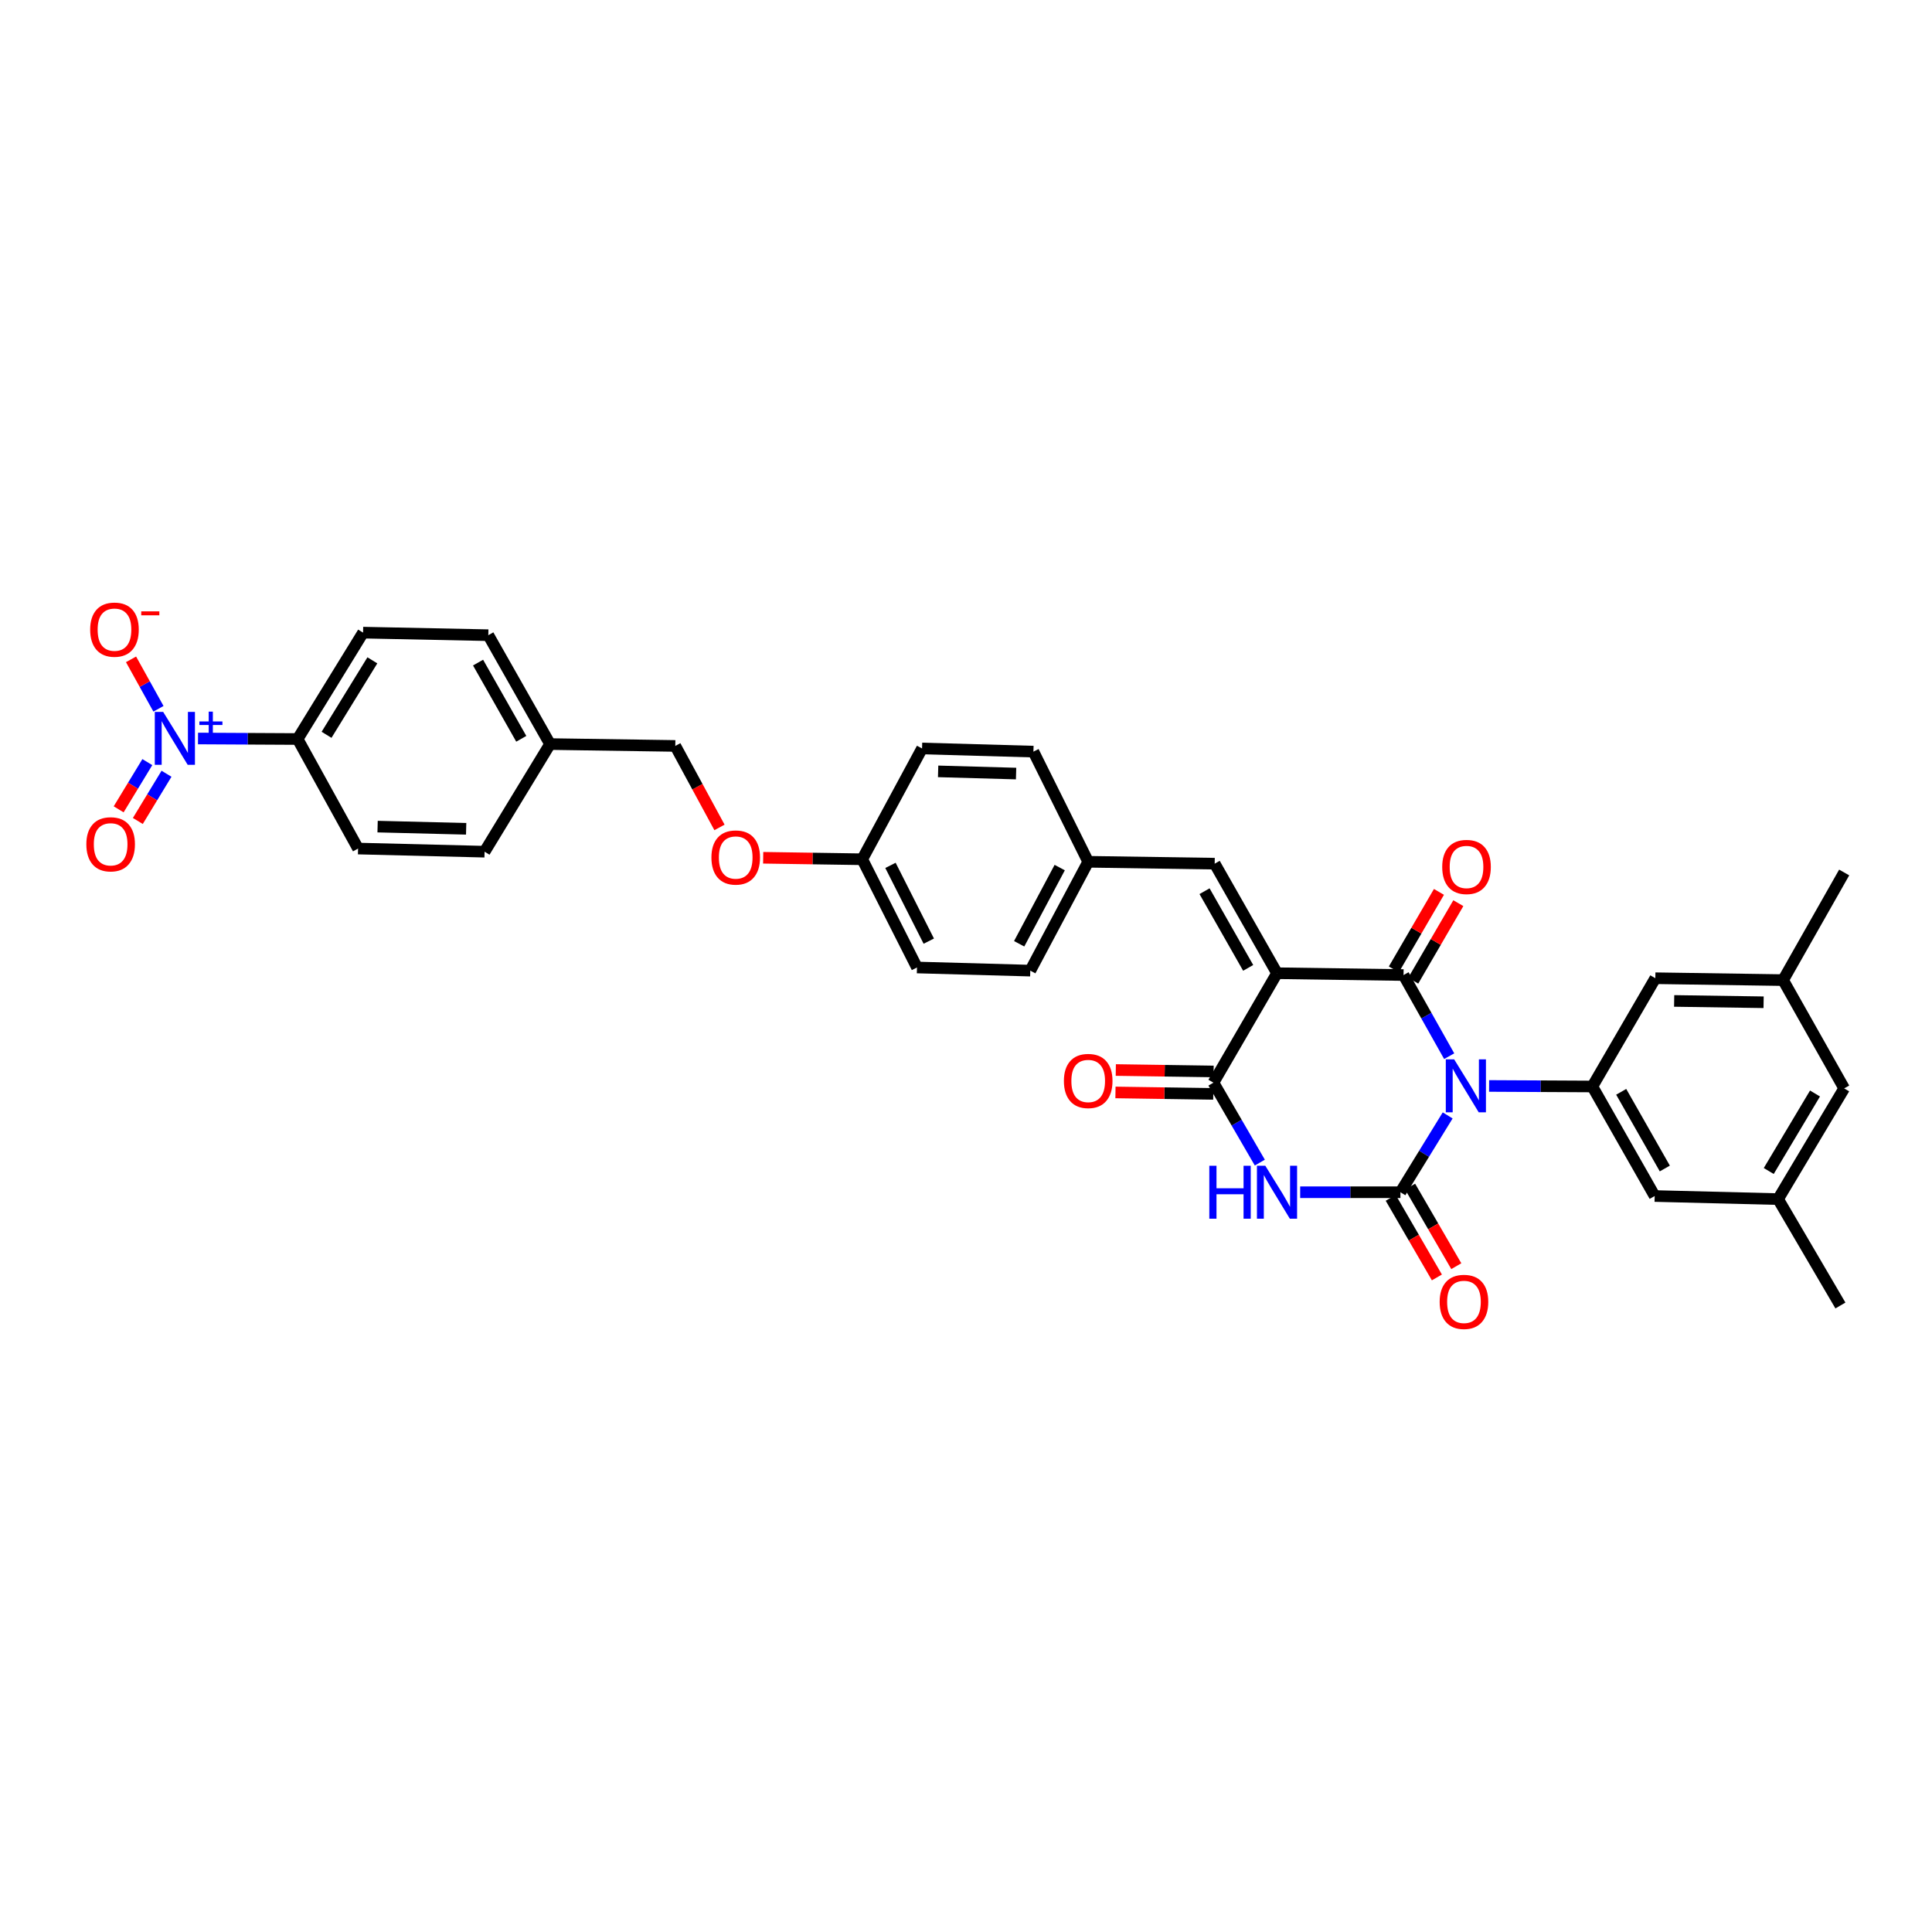 <?xml version='1.0' encoding='iso-8859-1'?>
<svg version='1.1' baseProfile='full'
              xmlns='http://www.w3.org/2000/svg'
                      xmlns:rdkit='http://www.rdkit.org/xml'
                      xmlns:xlink='http://www.w3.org/1999/xlink'
                  xml:space='preserve'
width='1000px' height='1000px' viewBox='0 0 1000 1000'>
<!-- END OF HEADER -->
<rect style='opacity:1.0;fill:#FFFFFF;stroke:none' width='1000' height='1000' x='0' y='0'> </rect>
<path class='bond-0' d='M 750.098,546.682 L 738.284,525.682' style='fill:none;fill-rule:evenodd;stroke:#0000FF;stroke-width:6px;stroke-linecap:butt;stroke-linejoin:miter;stroke-opacity:1' />
<path class='bond-0' d='M 738.284,525.682 L 726.47,504.682' style='fill:none;fill-rule:evenodd;stroke:#000000;stroke-width:6px;stroke-linecap:butt;stroke-linejoin:miter;stroke-opacity:1' />
<path class='bond-2' d='M 749.311,577.341 L 737.084,597.219' style='fill:none;fill-rule:evenodd;stroke:#0000FF;stroke-width:6px;stroke-linecap:butt;stroke-linejoin:miter;stroke-opacity:1' />
<path class='bond-2' d='M 737.084,597.219 L 724.858,617.098' style='fill:none;fill-rule:evenodd;stroke:#000000;stroke-width:6px;stroke-linecap:butt;stroke-linejoin:miter;stroke-opacity:1' />
<path class='bond-6' d='M 770.758,562.087 L 797.479,562.224' style='fill:none;fill-rule:evenodd;stroke:#0000FF;stroke-width:6px;stroke-linecap:butt;stroke-linejoin:miter;stroke-opacity:1' />
<path class='bond-6' d='M 797.479,562.224 L 824.2,562.361' style='fill:none;fill-rule:evenodd;stroke:#000000;stroke-width:6px;stroke-linecap:butt;stroke-linejoin:miter;stroke-opacity:1' />
<path class='bond-1' d='M 726.47,504.682 L 660.981,503.734' style='fill:none;fill-rule:evenodd;stroke:#000000;stroke-width:6px;stroke-linecap:butt;stroke-linejoin:miter;stroke-opacity:1' />
<path class='bond-10' d='M 731.487,507.602 L 743.159,487.541' style='fill:none;fill-rule:evenodd;stroke:#000000;stroke-width:6px;stroke-linecap:butt;stroke-linejoin:miter;stroke-opacity:1' />
<path class='bond-10' d='M 743.159,487.541 L 754.832,467.48' style='fill:none;fill-rule:evenodd;stroke:#FF0000;stroke-width:6px;stroke-linecap:butt;stroke-linejoin:miter;stroke-opacity:1' />
<path class='bond-10' d='M 721.453,501.763 L 733.125,481.703' style='fill:none;fill-rule:evenodd;stroke:#000000;stroke-width:6px;stroke-linecap:butt;stroke-linejoin:miter;stroke-opacity:1' />
<path class='bond-10' d='M 733.125,481.703 L 744.798,461.642' style='fill:none;fill-rule:evenodd;stroke:#FF0000;stroke-width:6px;stroke-linecap:butt;stroke-linejoin:miter;stroke-opacity:1' />
<path class='bond-7' d='M 660.981,503.734 L 628.72,447.036' style='fill:none;fill-rule:evenodd;stroke:#000000;stroke-width:6px;stroke-linecap:butt;stroke-linejoin:miter;stroke-opacity:1' />
<path class='bond-7' d='M 646.052,500.971 L 623.469,461.282' style='fill:none;fill-rule:evenodd;stroke:#000000;stroke-width:6px;stroke-linecap:butt;stroke-linejoin:miter;stroke-opacity:1' />
<path class='bond-34' d='M 660.981,503.734 L 628.076,560.387' style='fill:none;fill-rule:evenodd;stroke:#000000;stroke-width:6px;stroke-linecap:butt;stroke-linejoin:miter;stroke-opacity:1' />
<path class='bond-3' d='M 724.858,617.098 L 698.913,617.098' style='fill:none;fill-rule:evenodd;stroke:#000000;stroke-width:6px;stroke-linecap:butt;stroke-linejoin:miter;stroke-opacity:1' />
<path class='bond-3' d='M 698.913,617.098 L 672.968,617.098' style='fill:none;fill-rule:evenodd;stroke:#0000FF;stroke-width:6px;stroke-linecap:butt;stroke-linejoin:miter;stroke-opacity:1' />
<path class='bond-9' d='M 719.837,620.011 L 731.786,640.605' style='fill:none;fill-rule:evenodd;stroke:#000000;stroke-width:6px;stroke-linecap:butt;stroke-linejoin:miter;stroke-opacity:1' />
<path class='bond-9' d='M 731.786,640.605 L 743.734,661.198' style='fill:none;fill-rule:evenodd;stroke:#FF0000;stroke-width:6px;stroke-linecap:butt;stroke-linejoin:miter;stroke-opacity:1' />
<path class='bond-9' d='M 729.878,614.185 L 741.827,634.778' style='fill:none;fill-rule:evenodd;stroke:#000000;stroke-width:6px;stroke-linecap:butt;stroke-linejoin:miter;stroke-opacity:1' />
<path class='bond-9' d='M 741.827,634.778 L 753.776,655.372' style='fill:none;fill-rule:evenodd;stroke:#FF0000;stroke-width:6px;stroke-linecap:butt;stroke-linejoin:miter;stroke-opacity:1' />
<path class='bond-4' d='M 652.082,601.76 L 640.079,581.074' style='fill:none;fill-rule:evenodd;stroke:#0000FF;stroke-width:6px;stroke-linecap:butt;stroke-linejoin:miter;stroke-opacity:1' />
<path class='bond-4' d='M 640.079,581.074 L 628.076,560.387' style='fill:none;fill-rule:evenodd;stroke:#000000;stroke-width:6px;stroke-linecap:butt;stroke-linejoin:miter;stroke-opacity:1' />
<path class='bond-15' d='M 628.161,554.583 L 602.847,554.21' style='fill:none;fill-rule:evenodd;stroke:#000000;stroke-width:6px;stroke-linecap:butt;stroke-linejoin:miter;stroke-opacity:1' />
<path class='bond-15' d='M 602.847,554.21 L 577.534,553.838' style='fill:none;fill-rule:evenodd;stroke:#FF0000;stroke-width:6px;stroke-linecap:butt;stroke-linejoin:miter;stroke-opacity:1' />
<path class='bond-15' d='M 627.99,566.191 L 602.677,565.818' style='fill:none;fill-rule:evenodd;stroke:#000000;stroke-width:6px;stroke-linecap:butt;stroke-linejoin:miter;stroke-opacity:1' />
<path class='bond-15' d='M 602.677,565.818 L 577.363,565.446' style='fill:none;fill-rule:evenodd;stroke:#FF0000;stroke-width:6px;stroke-linecap:butt;stroke-linejoin:miter;stroke-opacity:1' />
<path class='bond-5' d='M 102.491,382.243 L 128.272,382.379' style='fill:none;fill-rule:evenodd;stroke:#0000FF;stroke-width:6px;stroke-linecap:butt;stroke-linejoin:miter;stroke-opacity:1' />
<path class='bond-5' d='M 128.272,382.379 L 154.053,382.515' style='fill:none;fill-rule:evenodd;stroke:#000000;stroke-width:6px;stroke-linecap:butt;stroke-linejoin:miter;stroke-opacity:1' />
<path class='bond-11' d='M 82.019,366.87 L 74.921,354.073' style='fill:none;fill-rule:evenodd;stroke:#0000FF;stroke-width:6px;stroke-linecap:butt;stroke-linejoin:miter;stroke-opacity:1' />
<path class='bond-11' d='M 74.921,354.073 L 67.823,341.276' style='fill:none;fill-rule:evenodd;stroke:#FF0000;stroke-width:6px;stroke-linecap:butt;stroke-linejoin:miter;stroke-opacity:1' />
<path class='bond-14' d='M 76.261,394.467 L 68.841,406.689' style='fill:none;fill-rule:evenodd;stroke:#0000FF;stroke-width:6px;stroke-linecap:butt;stroke-linejoin:miter;stroke-opacity:1' />
<path class='bond-14' d='M 68.841,406.689 L 61.421,418.91' style='fill:none;fill-rule:evenodd;stroke:#FF0000;stroke-width:6px;stroke-linecap:butt;stroke-linejoin:miter;stroke-opacity:1' />
<path class='bond-14' d='M 86.184,400.492 L 78.764,412.713' style='fill:none;fill-rule:evenodd;stroke:#0000FF;stroke-width:6px;stroke-linecap:butt;stroke-linejoin:miter;stroke-opacity:1' />
<path class='bond-14' d='M 78.764,412.713 L 71.344,424.935' style='fill:none;fill-rule:evenodd;stroke:#FF0000;stroke-width:6px;stroke-linecap:butt;stroke-linejoin:miter;stroke-opacity:1' />
<path class='bond-12' d='M 824.2,562.361 L 856.461,619.059' style='fill:none;fill-rule:evenodd;stroke:#000000;stroke-width:6px;stroke-linecap:butt;stroke-linejoin:miter;stroke-opacity:1' />
<path class='bond-12' d='M 839.129,565.124 L 861.712,604.813' style='fill:none;fill-rule:evenodd;stroke:#000000;stroke-width:6px;stroke-linecap:butt;stroke-linejoin:miter;stroke-opacity:1' />
<path class='bond-13' d='M 824.2,562.361 L 856.796,506.327' style='fill:none;fill-rule:evenodd;stroke:#000000;stroke-width:6px;stroke-linecap:butt;stroke-linejoin:miter;stroke-opacity:1' />
<path class='bond-18' d='M 628.72,447.036 L 563.251,446.056' style='fill:none;fill-rule:evenodd;stroke:#000000;stroke-width:6px;stroke-linecap:butt;stroke-linejoin:miter;stroke-opacity:1' />
<path class='bond-8' d='M 154.053,382.515 L 187.926,327.449' style='fill:none;fill-rule:evenodd;stroke:#000000;stroke-width:6px;stroke-linecap:butt;stroke-linejoin:miter;stroke-opacity:1' />
<path class='bond-8' d='M 169.022,380.338 L 192.733,341.791' style='fill:none;fill-rule:evenodd;stroke:#000000;stroke-width:6px;stroke-linecap:butt;stroke-linejoin:miter;stroke-opacity:1' />
<path class='bond-37' d='M 154.053,382.515 L 185.333,439.213' style='fill:none;fill-rule:evenodd;stroke:#000000;stroke-width:6px;stroke-linecap:butt;stroke-linejoin:miter;stroke-opacity:1' />
<path class='bond-16' d='M 856.461,619.059 L 920.337,620.658' style='fill:none;fill-rule:evenodd;stroke:#000000;stroke-width:6px;stroke-linecap:butt;stroke-linejoin:miter;stroke-opacity:1' />
<path class='bond-17' d='M 856.796,506.327 L 922.93,507.307' style='fill:none;fill-rule:evenodd;stroke:#000000;stroke-width:6px;stroke-linecap:butt;stroke-linejoin:miter;stroke-opacity:1' />
<path class='bond-17' d='M 866.544,518.082 L 912.838,518.768' style='fill:none;fill-rule:evenodd;stroke:#000000;stroke-width:6px;stroke-linecap:butt;stroke-linejoin:miter;stroke-opacity:1' />
<path class='bond-33' d='M 920.337,620.658 L 952.598,675.724' style='fill:none;fill-rule:evenodd;stroke:#000000;stroke-width:6px;stroke-linecap:butt;stroke-linejoin:miter;stroke-opacity:1' />
<path class='bond-35' d='M 920.337,620.658 L 954.545,563.347' style='fill:none;fill-rule:evenodd;stroke:#000000;stroke-width:6px;stroke-linecap:butt;stroke-linejoin:miter;stroke-opacity:1' />
<path class='bond-35' d='M 915.5,606.111 L 939.446,565.994' style='fill:none;fill-rule:evenodd;stroke:#000000;stroke-width:6px;stroke-linecap:butt;stroke-linejoin:miter;stroke-opacity:1' />
<path class='bond-22' d='M 922.93,507.307 L 954.545,563.347' style='fill:none;fill-rule:evenodd;stroke:#000000;stroke-width:6px;stroke-linecap:butt;stroke-linejoin:miter;stroke-opacity:1' />
<path class='bond-32' d='M 922.93,507.307 L 954.545,451.59' style='fill:none;fill-rule:evenodd;stroke:#000000;stroke-width:6px;stroke-linecap:butt;stroke-linejoin:miter;stroke-opacity:1' />
<path class='bond-28' d='M 563.251,446.056 L 533.274,502.399' style='fill:none;fill-rule:evenodd;stroke:#000000;stroke-width:6px;stroke-linecap:butt;stroke-linejoin:miter;stroke-opacity:1' />
<path class='bond-28' d='M 548.506,449.054 L 527.521,488.495' style='fill:none;fill-rule:evenodd;stroke:#000000;stroke-width:6px;stroke-linecap:butt;stroke-linejoin:miter;stroke-opacity:1' />
<path class='bond-29' d='M 563.251,446.056 L 534.899,389.035' style='fill:none;fill-rule:evenodd;stroke:#000000;stroke-width:6px;stroke-linecap:butt;stroke-linejoin:miter;stroke-opacity:1' />
<path class='bond-19' d='M 185.333,439.213 L 250.815,440.838' style='fill:none;fill-rule:evenodd;stroke:#000000;stroke-width:6px;stroke-linecap:butt;stroke-linejoin:miter;stroke-opacity:1' />
<path class='bond-19' d='M 195.443,427.851 L 241.281,428.989' style='fill:none;fill-rule:evenodd;stroke:#000000;stroke-width:6px;stroke-linecap:butt;stroke-linejoin:miter;stroke-opacity:1' />
<path class='bond-20' d='M 187.926,327.449 L 252.75,328.777' style='fill:none;fill-rule:evenodd;stroke:#000000;stroke-width:6px;stroke-linecap:butt;stroke-linejoin:miter;stroke-opacity:1' />
<path class='bond-21' d='M 395.02,443.98 L 420.658,444.367' style='fill:none;fill-rule:evenodd;stroke:#FF0000;stroke-width:6px;stroke-linecap:butt;stroke-linejoin:miter;stroke-opacity:1' />
<path class='bond-21' d='M 420.658,444.367 L 446.295,444.753' style='fill:none;fill-rule:evenodd;stroke:#000000;stroke-width:6px;stroke-linecap:butt;stroke-linejoin:miter;stroke-opacity:1' />
<path class='bond-25' d='M 372.404,428.273 L 360.968,407.183' style='fill:none;fill-rule:evenodd;stroke:#FF0000;stroke-width:6px;stroke-linecap:butt;stroke-linejoin:miter;stroke-opacity:1' />
<path class='bond-25' d='M 360.968,407.183 L 349.532,386.094' style='fill:none;fill-rule:evenodd;stroke:#000000;stroke-width:6px;stroke-linecap:butt;stroke-linejoin:miter;stroke-opacity:1' />
<path class='bond-23' d='M 446.295,444.753 L 477.253,387.41' style='fill:none;fill-rule:evenodd;stroke:#000000;stroke-width:6px;stroke-linecap:butt;stroke-linejoin:miter;stroke-opacity:1' />
<path class='bond-36' d='M 446.295,444.753 L 474.628,500.774' style='fill:none;fill-rule:evenodd;stroke:#000000;stroke-width:6px;stroke-linecap:butt;stroke-linejoin:miter;stroke-opacity:1' />
<path class='bond-36' d='M 460.904,447.917 L 480.737,487.131' style='fill:none;fill-rule:evenodd;stroke:#000000;stroke-width:6px;stroke-linecap:butt;stroke-linejoin:miter;stroke-opacity:1' />
<path class='bond-24' d='M 284.701,385.127 L 349.532,386.094' style='fill:none;fill-rule:evenodd;stroke:#000000;stroke-width:6px;stroke-linecap:butt;stroke-linejoin:miter;stroke-opacity:1' />
<path class='bond-26' d='M 284.701,385.127 L 250.815,440.838' style='fill:none;fill-rule:evenodd;stroke:#000000;stroke-width:6px;stroke-linecap:butt;stroke-linejoin:miter;stroke-opacity:1' />
<path class='bond-27' d='M 284.701,385.127 L 252.75,328.777' style='fill:none;fill-rule:evenodd;stroke:#000000;stroke-width:6px;stroke-linecap:butt;stroke-linejoin:miter;stroke-opacity:1' />
<path class='bond-27' d='M 269.81,382.401 L 247.444,342.956' style='fill:none;fill-rule:evenodd;stroke:#000000;stroke-width:6px;stroke-linecap:butt;stroke-linejoin:miter;stroke-opacity:1' />
<path class='bond-31' d='M 533.274,502.399 L 474.628,500.774' style='fill:none;fill-rule:evenodd;stroke:#000000;stroke-width:6px;stroke-linecap:butt;stroke-linejoin:miter;stroke-opacity:1' />
<path class='bond-30' d='M 534.899,389.035 L 477.253,387.41' style='fill:none;fill-rule:evenodd;stroke:#000000;stroke-width:6px;stroke-linecap:butt;stroke-linejoin:miter;stroke-opacity:1' />
<path class='bond-30' d='M 525.925,400.396 L 485.572,399.259' style='fill:none;fill-rule:evenodd;stroke:#000000;stroke-width:6px;stroke-linecap:butt;stroke-linejoin:miter;stroke-opacity:1' />
<path  class='atom-0' d='M 752.674 548.326
L 761.652 562.838
Q 762.542 564.27, 763.974 566.862
Q 765.406 569.455, 765.483 569.61
L 765.483 548.326
L 769.121 548.326
L 769.121 575.724
L 765.367 575.724
L 755.732 559.858
Q 754.609 558.001, 753.41 555.872
Q 752.249 553.744, 751.901 553.086
L 751.901 575.724
L 748.34 575.724
L 748.34 548.326
L 752.674 548.326
' fill='#0000FF'/>
<path  class='atom-4' d='M 625.941 603.399
L 629.656 603.399
L 629.656 615.047
L 643.664 615.047
L 643.664 603.399
L 647.379 603.399
L 647.379 630.797
L 643.664 630.797
L 643.664 618.143
L 629.656 618.143
L 629.656 630.797
L 625.941 630.797
L 625.941 603.399
' fill='#0000FF'/>
<path  class='atom-4' d='M 654.925 603.399
L 663.903 617.911
Q 664.793 619.342, 666.225 621.935
Q 667.656 624.528, 667.734 624.683
L 667.734 603.399
L 671.371 603.399
L 671.371 630.797
L 667.618 630.797
L 657.982 614.931
Q 656.86 613.074, 655.66 610.945
Q 654.499 608.817, 654.151 608.159
L 654.151 630.797
L 650.591 630.797
L 650.591 603.399
L 654.925 603.399
' fill='#0000FF'/>
<path  class='atom-6' d='M 84.456 368.481
L 93.433 382.992
Q 94.323 384.424, 95.755 387.017
Q 97.187 389.609, 97.264 389.764
L 97.264 368.481
L 100.902 368.481
L 100.902 395.878
L 97.148 395.878
L 87.513 380.012
Q 86.391 378.155, 85.191 376.027
Q 84.03 373.898, 83.682 373.24
L 83.682 395.878
L 80.121 395.878
L 80.121 368.481
L 84.456 368.481
' fill='#0000FF'/>
<path  class='atom-6' d='M 103.201 373.419
L 108.028 373.419
L 108.028 368.337
L 110.173 368.337
L 110.173 373.419
L 115.128 373.419
L 115.128 375.258
L 110.173 375.258
L 110.173 380.366
L 108.028 380.366
L 108.028 375.258
L 103.201 375.258
L 103.201 373.419
' fill='#0000FF'/>
<path  class='atom-10' d='M 745.167 673.854
Q 745.167 667.276, 748.418 663.599
Q 751.668 659.923, 757.744 659.923
Q 763.819 659.923, 767.07 663.599
Q 770.32 667.276, 770.32 673.854
Q 770.32 680.51, 767.031 684.302
Q 763.742 688.056, 757.744 688.056
Q 751.707 688.056, 748.418 684.302
Q 745.167 680.549, 745.167 673.854
M 757.744 684.96
Q 761.923 684.96, 764.168 682.174
Q 766.451 679.349, 766.451 673.854
Q 766.451 668.475, 764.168 665.766
Q 761.923 663.019, 757.744 663.019
Q 753.564 663.019, 751.281 665.728
Q 749.037 668.436, 749.037 673.854
Q 749.037 679.388, 751.281 682.174
Q 753.564 684.96, 757.744 684.96
' fill='#FF0000'/>
<path  class='atom-11' d='M 746.489 448.739
Q 746.489 442.16, 749.74 438.484
Q 752.99 434.808, 759.066 434.808
Q 765.141 434.808, 768.392 438.484
Q 771.643 442.16, 771.643 448.739
Q 771.643 455.395, 768.353 459.187
Q 765.064 462.941, 759.066 462.941
Q 753.029 462.941, 749.74 459.187
Q 746.489 455.434, 746.489 448.739
M 759.066 459.845
Q 763.245 459.845, 765.49 457.059
Q 767.773 454.234, 767.773 448.739
Q 767.773 443.36, 765.49 440.651
Q 763.245 437.904, 759.066 437.904
Q 754.887 437.904, 752.604 440.612
Q 750.359 443.321, 750.359 448.739
Q 750.359 454.273, 752.604 457.059
Q 754.887 459.845, 759.066 459.845
' fill='#FF0000'/>
<path  class='atom-12' d='M 46.674 325.901
Q 46.674 319.322, 49.925 315.646
Q 53.175 311.97, 59.251 311.97
Q 65.326 311.97, 68.577 315.646
Q 71.827 319.322, 71.827 325.901
Q 71.827 332.557, 68.538 336.349
Q 65.249 340.103, 59.251 340.103
Q 53.214 340.103, 49.925 336.349
Q 46.674 332.595, 46.674 325.901
M 59.251 337.007
Q 63.43 337.007, 65.674 334.221
Q 67.958 331.396, 67.958 325.901
Q 67.958 320.522, 65.674 317.813
Q 63.43 315.065, 59.251 315.065
Q 55.072 315.065, 52.788 317.774
Q 50.544 320.483, 50.544 325.901
Q 50.544 331.434, 52.788 334.221
Q 55.072 337.007, 59.251 337.007
' fill='#FF0000'/>
<path  class='atom-12' d='M 73.104 316.442
L 82.478 316.442
L 82.478 318.485
L 73.104 318.485
L 73.104 316.442
' fill='#FF0000'/>
<path  class='atom-15' d='M 44.694 437.007
Q 44.694 430.429, 47.945 426.752
Q 51.195 423.076, 57.271 423.076
Q 63.346 423.076, 66.597 426.752
Q 69.847 430.429, 69.847 437.007
Q 69.847 443.663, 66.558 447.455
Q 63.269 451.209, 57.271 451.209
Q 51.234 451.209, 47.945 447.455
Q 44.694 443.702, 44.694 437.007
M 57.271 448.113
Q 61.45 448.113, 63.694 445.327
Q 65.978 442.502, 65.978 437.007
Q 65.978 431.628, 63.694 428.919
Q 61.45 426.172, 57.271 426.172
Q 53.091 426.172, 50.808 428.881
Q 48.564 431.59, 48.564 437.007
Q 48.564 442.541, 50.808 445.327
Q 53.091 448.113, 57.271 448.113
' fill='#FF0000'/>
<path  class='atom-16' d='M 550.674 559.51
Q 550.674 552.931, 553.925 549.255
Q 557.176 545.579, 563.251 545.579
Q 569.327 545.579, 572.577 549.255
Q 575.828 552.931, 575.828 559.51
Q 575.828 566.166, 572.538 569.958
Q 569.249 573.712, 563.251 573.712
Q 557.214 573.712, 553.925 569.958
Q 550.674 566.205, 550.674 559.51
M 563.251 570.616
Q 567.43 570.616, 569.675 567.83
Q 571.958 565.005, 571.958 559.51
Q 571.958 554.131, 569.675 551.422
Q 567.43 548.675, 563.251 548.675
Q 559.072 548.675, 556.789 551.384
Q 554.544 554.092, 554.544 559.51
Q 554.544 565.044, 556.789 567.83
Q 559.072 570.616, 563.251 570.616
' fill='#FF0000'/>
<path  class='atom-22' d='M 368.229 443.844
Q 368.229 437.265, 371.48 433.589
Q 374.731 429.913, 380.806 429.913
Q 386.882 429.913, 390.132 433.589
Q 393.383 437.265, 393.383 443.844
Q 393.383 450.5, 390.093 454.292
Q 386.804 458.046, 380.806 458.046
Q 374.769 458.046, 371.48 454.292
Q 368.229 450.538, 368.229 443.844
M 380.806 454.95
Q 384.985 454.95, 387.23 452.164
Q 389.513 449.339, 389.513 443.844
Q 389.513 438.465, 387.23 435.756
Q 384.985 433.008, 380.806 433.008
Q 376.627 433.008, 374.344 435.717
Q 372.099 438.426, 372.099 443.844
Q 372.099 449.377, 374.344 452.164
Q 376.627 454.95, 380.806 454.95
' fill='#FF0000'/>
</svg>
